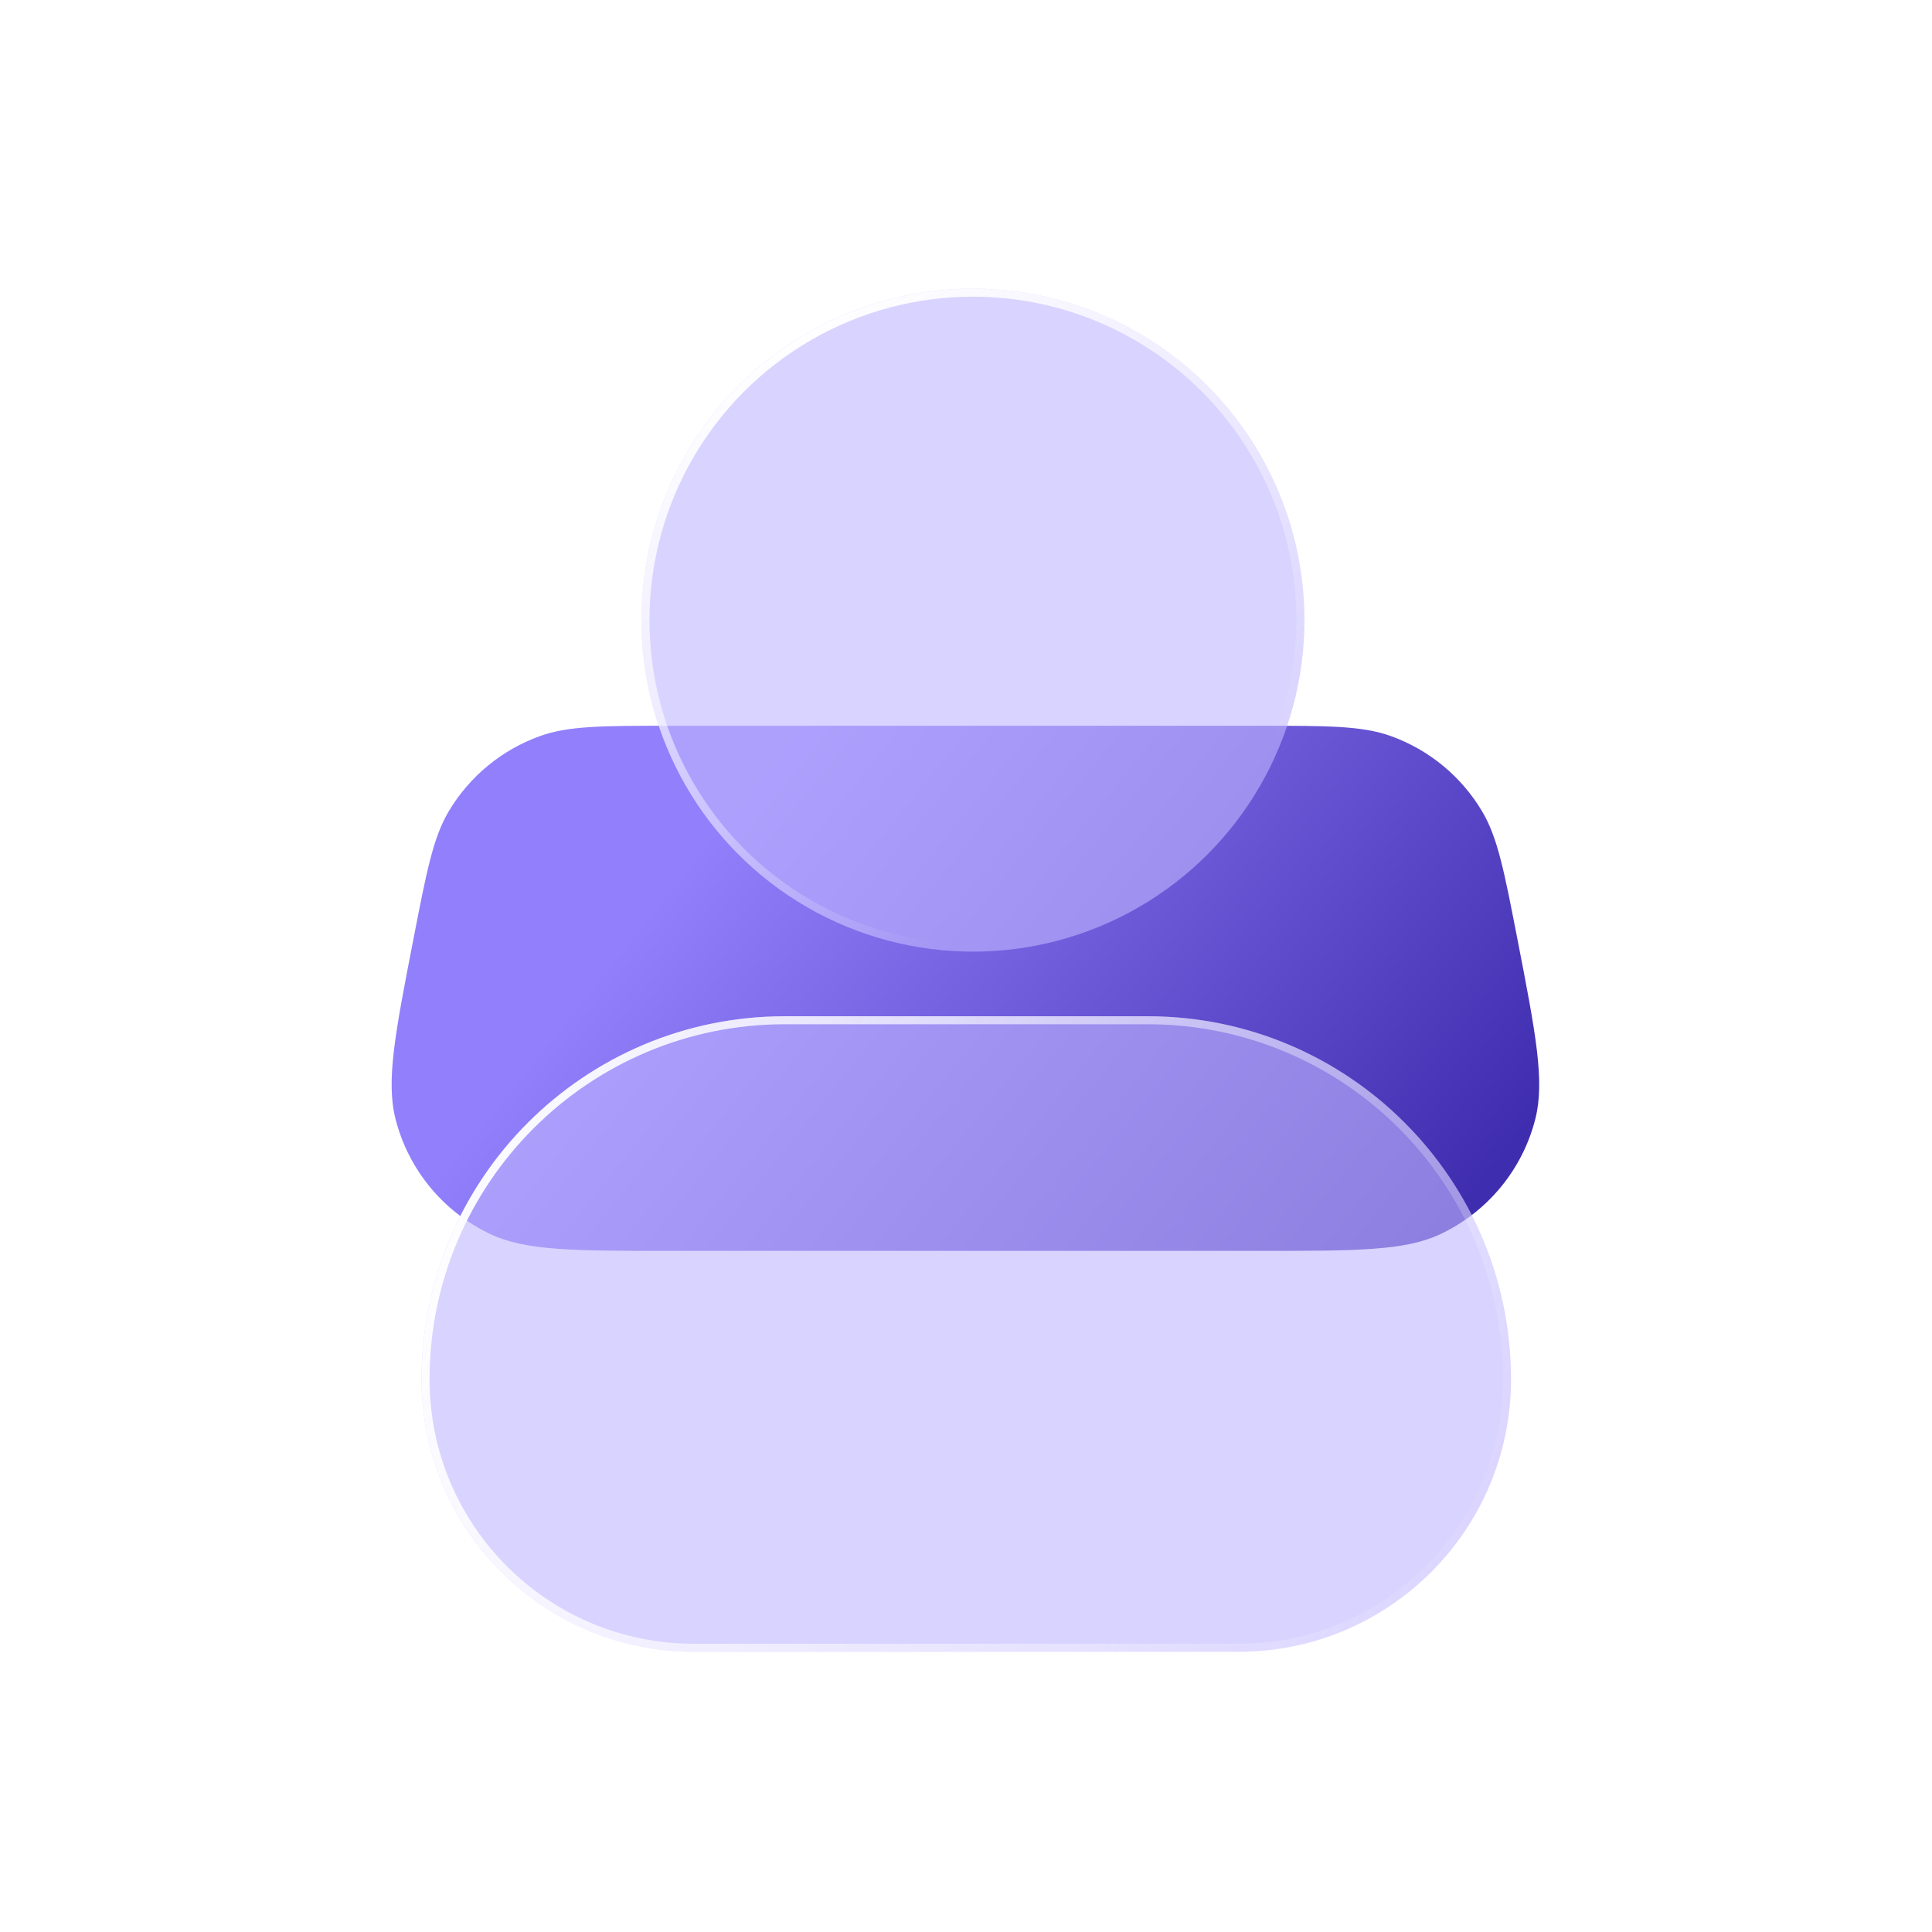 <?xml version="1.0" encoding="UTF-8"?> <svg xmlns="http://www.w3.org/2000/svg" width="87" height="87" viewBox="0 0 87 87" fill="none"><path d="M18.625 42.248C19.213 39.224 19.507 37.713 20.208 36.533C21.144 34.961 22.597 33.764 24.319 33.145C25.61 32.682 27.15 32.682 30.23 32.682L56.717 32.682C59.798 32.682 61.338 32.682 62.629 33.145C64.351 33.764 65.804 34.961 66.739 36.533C67.441 37.713 67.735 39.224 68.323 42.248C69.156 46.532 69.572 48.674 69.138 50.386C68.559 52.667 66.99 54.57 64.861 55.575C63.264 56.328 61.082 56.328 56.717 56.328H30.23C25.866 56.328 23.684 56.328 22.087 55.575C19.958 54.57 18.389 52.667 17.81 50.386C17.375 48.674 17.792 46.532 18.625 42.248Z" fill="url(#paint0_linear_2008_2617)"></path><g filter="url(#filter0_b_2008_2617)"><circle cx="43.813" cy="27.926" r="14.928" fill="#BFB5FF" fill-opacity="0.6"></circle><circle cx="43.813" cy="27.926" r="14.747" stroke="url(#paint1_linear_2008_2617)" stroke-width="0.361"></circle></g><g filter="url(#filter1_b_2008_2617)"><path d="M18.982 62.116C18.982 68.89 24.474 74.381 31.247 74.381L55.778 74.381C62.551 74.381 68.043 68.89 68.043 62.116C68.043 53.084 60.716 45.763 51.684 45.763C45.856 45.763 41.169 45.763 35.341 45.763C26.309 45.763 18.982 53.084 18.982 62.116Z" fill="#BFB5FF" fill-opacity="0.6"></path><path d="M19.163 62.116C19.163 68.79 24.573 74.201 31.247 74.201L55.778 74.201C62.452 74.201 67.862 68.79 67.862 62.116C67.862 53.184 60.616 45.943 51.684 45.943L51.65 45.943L51.616 45.943L51.582 45.943L51.548 45.943L51.514 45.943L51.48 45.943L51.446 45.943L51.412 45.943L51.378 45.943L51.344 45.943L51.31 45.943L51.276 45.943L51.243 45.943L51.209 45.943L51.175 45.943L51.141 45.943L51.108 45.943L51.074 45.943L51.04 45.943L51.006 45.943L50.973 45.943L50.939 45.943L50.906 45.943L50.872 45.943L50.839 45.943L50.805 45.943L50.772 45.943L50.738 45.943L50.705 45.943L50.671 45.943L50.638 45.943L50.604 45.943L50.571 45.943L50.538 45.943L50.504 45.943L50.471 45.943L50.438 45.943L50.405 45.943L50.371 45.943L50.338 45.943L50.305 45.943L50.272 45.943L50.239 45.943L50.206 45.943L50.172 45.943L50.139 45.943L50.106 45.943L50.073 45.943L50.04 45.943L50.007 45.943L49.974 45.943L49.941 45.943L49.909 45.943L49.876 45.943L49.843 45.943L49.81 45.943L49.777 45.943L49.744 45.943L49.712 45.943L49.679 45.943L49.646 45.943L49.613 45.943L49.581 45.943L49.548 45.943L49.515 45.943L49.483 45.943L49.45 45.943L49.417 45.943L49.385 45.943L49.352 45.943L49.319 45.943L49.287 45.943L49.254 45.943L49.222 45.943L49.189 45.943L49.157 45.943L49.124 45.943L49.092 45.943L49.06 45.943L49.027 45.943L48.995 45.943L48.962 45.943L48.93 45.943L48.898 45.943L48.866 45.943L48.833 45.943L48.801 45.943L48.769 45.943L48.736 45.943L48.704 45.943L48.672 45.943L48.64 45.943L48.608 45.943L48.576 45.943L48.543 45.943L48.511 45.943L48.479 45.943L48.447 45.943L48.415 45.943L48.383 45.943L48.351 45.943L48.319 45.943L48.287 45.943L48.255 45.943L48.223 45.943L48.191 45.943L48.159 45.943L48.127 45.943L48.095 45.943L48.063 45.943L48.031 45.943L47.999 45.943L47.968 45.943L47.936 45.943L47.904 45.943L47.872 45.943L47.84 45.943L47.809 45.943L47.777 45.943L47.745 45.943L47.713 45.943L47.682 45.943L47.65 45.943L47.618 45.943L47.587 45.943L47.555 45.943L47.523 45.943L47.492 45.943L47.46 45.943L47.428 45.943L47.397 45.943L47.365 45.943L47.334 45.943L47.302 45.943L47.27 45.943L47.239 45.943L47.207 45.943L47.176 45.943L47.144 45.943L47.113 45.943L47.081 45.943L47.05 45.943L47.018 45.943L46.987 45.943L46.955 45.943L46.924 45.943L46.892 45.943L46.861 45.943L46.83 45.943L46.798 45.943L46.767 45.943L46.736 45.943L46.704 45.943L46.673 45.943L46.642 45.943L46.61 45.943L46.579 45.943L46.548 45.943L46.516 45.943L46.485 45.943L46.454 45.943L46.422 45.943L46.391 45.943L46.36 45.943L46.329 45.943L46.298 45.943L46.266 45.943L46.235 45.943L46.204 45.943L46.173 45.943L46.142 45.943L46.11 45.943L46.079 45.943L46.048 45.943L46.017 45.943L45.986 45.943L45.955 45.943L45.923 45.943L45.892 45.943L45.861 45.943L45.83 45.943L45.799 45.943L45.768 45.943L45.737 45.943L45.706 45.943L45.675 45.943L45.644 45.943L45.613 45.943L45.582 45.943L45.551 45.943L45.52 45.943L45.489 45.943L45.458 45.943L45.427 45.943L45.396 45.943L45.365 45.943L45.334 45.943L45.303 45.943L45.272 45.943L45.241 45.943L45.21 45.943L45.179 45.943L45.148 45.943L45.117 45.943L45.086 45.943L45.055 45.943L45.024 45.943L44.993 45.943L44.962 45.943L44.931 45.943L44.9 45.943L44.87 45.943L44.839 45.943L44.808 45.943L44.777 45.943L44.746 45.943L44.715 45.943L44.684 45.943L44.653 45.943L44.622 45.943L44.592 45.943L44.561 45.943L44.53 45.943L44.499 45.943L44.468 45.943L44.437 45.943L44.406 45.943L44.376 45.943L44.345 45.943L44.314 45.943L44.283 45.943L44.252 45.943L44.221 45.943L44.19 45.943L44.16 45.943L44.129 45.943L44.098 45.943L44.067 45.943L44.036 45.943L44.005 45.943L43.975 45.943L43.944 45.943L43.913 45.943L43.882 45.943L43.851 45.943L43.821 45.943L43.79 45.943L43.759 45.943L43.728 45.943L43.697 45.943L43.666 45.943L43.636 45.943L43.605 45.943L43.574 45.943L43.543 45.943L43.513 45.943L43.482 45.943L43.451 45.943L43.42 45.943L43.389 45.943L43.358 45.943L43.328 45.943L43.297 45.943L43.266 45.943L43.235 45.943L43.204 45.943L43.173 45.943L43.143 45.943L43.112 45.943L43.081 45.943L43.05 45.943L43.02 45.943L42.989 45.943L42.958 45.943L42.927 45.943L42.896 45.943L42.865 45.943L42.834 45.943L42.804 45.943L42.773 45.943L42.742 45.943L42.711 45.943L42.68 45.943L42.65 45.943L42.619 45.943L42.588 45.943L42.557 45.943L42.526 45.943L42.495 45.943L42.464 45.943L42.433 45.943L42.403 45.943L42.372 45.943L42.341 45.943L42.31 45.943L42.279 45.943L42.248 45.943L42.217 45.943L42.186 45.943L42.156 45.943L42.124 45.943L42.094 45.943L42.063 45.943L42.032 45.943L42.001 45.943L41.97 45.943L41.939 45.943L41.908 45.943L41.877 45.943L41.846 45.943L41.815 45.943L41.784 45.943L41.753 45.943L41.722 45.943L41.691 45.943L41.66 45.943L41.629 45.943L41.598 45.943L41.567 45.943L41.536 45.943L41.505 45.943L41.474 45.943L41.443 45.943L41.412 45.943L41.381 45.943L41.35 45.943L41.319 45.943L41.288 45.943L41.257 45.943L41.226 45.943L41.195 45.943L41.164 45.943L41.133 45.943L41.101 45.943L41.07 45.943L41.039 45.943L41.008 45.943L40.977 45.943L40.946 45.943L40.914 45.943L40.883 45.943L40.852 45.943L40.821 45.943L40.79 45.943L40.759 45.943L40.727 45.943L40.696 45.943L40.665 45.943L40.634 45.943L40.602 45.943L40.571 45.943L40.54 45.943L40.509 45.943L40.477 45.943L40.446 45.943L40.415 45.943L40.383 45.943L40.352 45.943L40.321 45.943L40.289 45.943L40.258 45.943L40.227 45.943L40.195 45.943L40.164 45.943L40.132 45.943L40.101 45.943L40.069 45.943L40.038 45.943L40.007 45.943L39.975 45.943L39.944 45.943L39.912 45.943L39.881 45.943L39.849 45.943L39.818 45.943L39.786 45.943L39.755 45.943L39.723 45.943L39.691 45.943L39.66 45.943L39.628 45.943L39.597 45.943L39.565 45.943L39.533 45.943L39.502 45.943L39.47 45.943L39.438 45.943L39.407 45.943L39.375 45.943L39.343 45.943L39.312 45.943L39.28 45.943L39.248 45.943L39.216 45.943L39.184 45.943L39.153 45.943L39.121 45.943L39.089 45.943L39.057 45.943L39.025 45.943L38.993 45.943L38.962 45.943L38.93 45.943L38.898 45.943L38.866 45.943L38.834 45.943L38.802 45.943L38.77 45.943L38.738 45.943L38.706 45.943L38.674 45.943L38.642 45.943L38.61 45.943L38.578 45.943L38.546 45.943L38.514 45.943L38.481 45.943L38.449 45.943L38.417 45.943L38.385 45.943L38.353 45.943L38.321 45.943L38.288 45.943L38.256 45.943L38.224 45.943L38.192 45.943L38.159 45.943L38.127 45.943L38.095 45.943L38.062 45.943L38.03 45.943L37.998 45.943L37.965 45.943L37.933 45.943L37.9 45.943L37.868 45.943L37.836 45.943L37.803 45.943L37.77 45.943L37.738 45.943L37.705 45.943L37.673 45.943L37.64 45.943L37.608 45.943L37.575 45.943L37.542 45.943L37.51 45.943L37.477 45.943L37.444 45.943L37.412 45.943L37.379 45.943L37.346 45.943L37.313 45.943L37.281 45.943L37.248 45.943L37.215 45.943L37.182 45.943L37.149 45.943L37.116 45.943L37.083 45.943L37.05 45.943L37.017 45.943L36.984 45.943L36.952 45.943L36.919 45.943L36.885 45.943L36.852 45.943L36.819 45.943L36.786 45.943L36.753 45.943L36.72 45.943L36.687 45.943L36.654 45.943L36.62 45.943L36.587 45.943L36.554 45.943L36.52 45.943L36.487 45.943L36.454 45.943L36.42 45.943L36.387 45.943L36.354 45.943L36.32 45.943L36.287 45.943L36.253 45.943L36.22 45.943L36.186 45.943L36.153 45.943L36.119 45.943L36.086 45.943L36.052 45.943L36.019 45.943L35.985 45.943L35.951 45.943L35.917 45.943L35.884 45.943L35.85 45.943L35.816 45.943L35.782 45.943L35.748 45.943L35.715 45.943L35.681 45.943L35.647 45.943L35.613 45.943L35.579 45.943L35.545 45.943L35.511 45.943L35.477 45.943L35.443 45.943L35.409 45.943L35.375 45.943L35.341 45.943C26.409 45.943 19.163 53.184 19.163 62.116Z" stroke="url(#paint2_linear_2008_2617)" stroke-width="0.361"></path></g><defs><filter id="filter0_b_2008_2617" x="21.422" y="5.535" width="44.782" height="44.782" filterUnits="userSpaceOnUse" color-interpolation-filters="sRGB"><feFlood flood-opacity="0" result="BackgroundImageFix"></feFlood><feGaussianBlur in="BackgroundImageFix" stdDeviation="3.732"></feGaussianBlur><feComposite in2="SourceAlpha" operator="in" result="effect1_backgroundBlur_2008_2617"></feComposite><feBlend mode="normal" in="SourceGraphic" in2="effect1_backgroundBlur_2008_2617" result="shape"></feBlend></filter><filter id="filter1_b_2008_2617" x="10.806" y="37.586" width="65.413" height="44.972" filterUnits="userSpaceOnUse" color-interpolation-filters="sRGB"><feFlood flood-opacity="0" result="BackgroundImageFix"></feFlood><feGaussianBlur in="BackgroundImageFix" stdDeviation="4.088"></feGaussianBlur><feComposite in2="SourceAlpha" operator="in" result="effect1_backgroundBlur_2008_2617"></feComposite><feBlend mode="normal" in="SourceGraphic" in2="effect1_backgroundBlur_2008_2617" result="shape"></feBlend></filter><linearGradient id="paint0_linear_2008_2617" x1="31.803" y1="37.854" x2="60.601" y2="60.962" gradientUnits="userSpaceOnUse"><stop stop-color="#917FFB"></stop><stop offset="1" stop-color="#3F2DAF"></stop></linearGradient><linearGradient id="paint1_linear_2008_2617" x1="28.886" y1="18.596" x2="43.23" y2="42.155" gradientUnits="userSpaceOnUse"><stop stop-color="white"></stop><stop offset="0.997" stop-color="white" stop-opacity="0"></stop></linearGradient><linearGradient id="paint2_linear_2008_2617" x1="21.282" y1="48.307" x2="69.658" y2="70.666" gradientUnits="userSpaceOnUse"><stop stop-color="white"></stop><stop offset="1" stop-color="white" stop-opacity="0"></stop></linearGradient></defs></svg> 